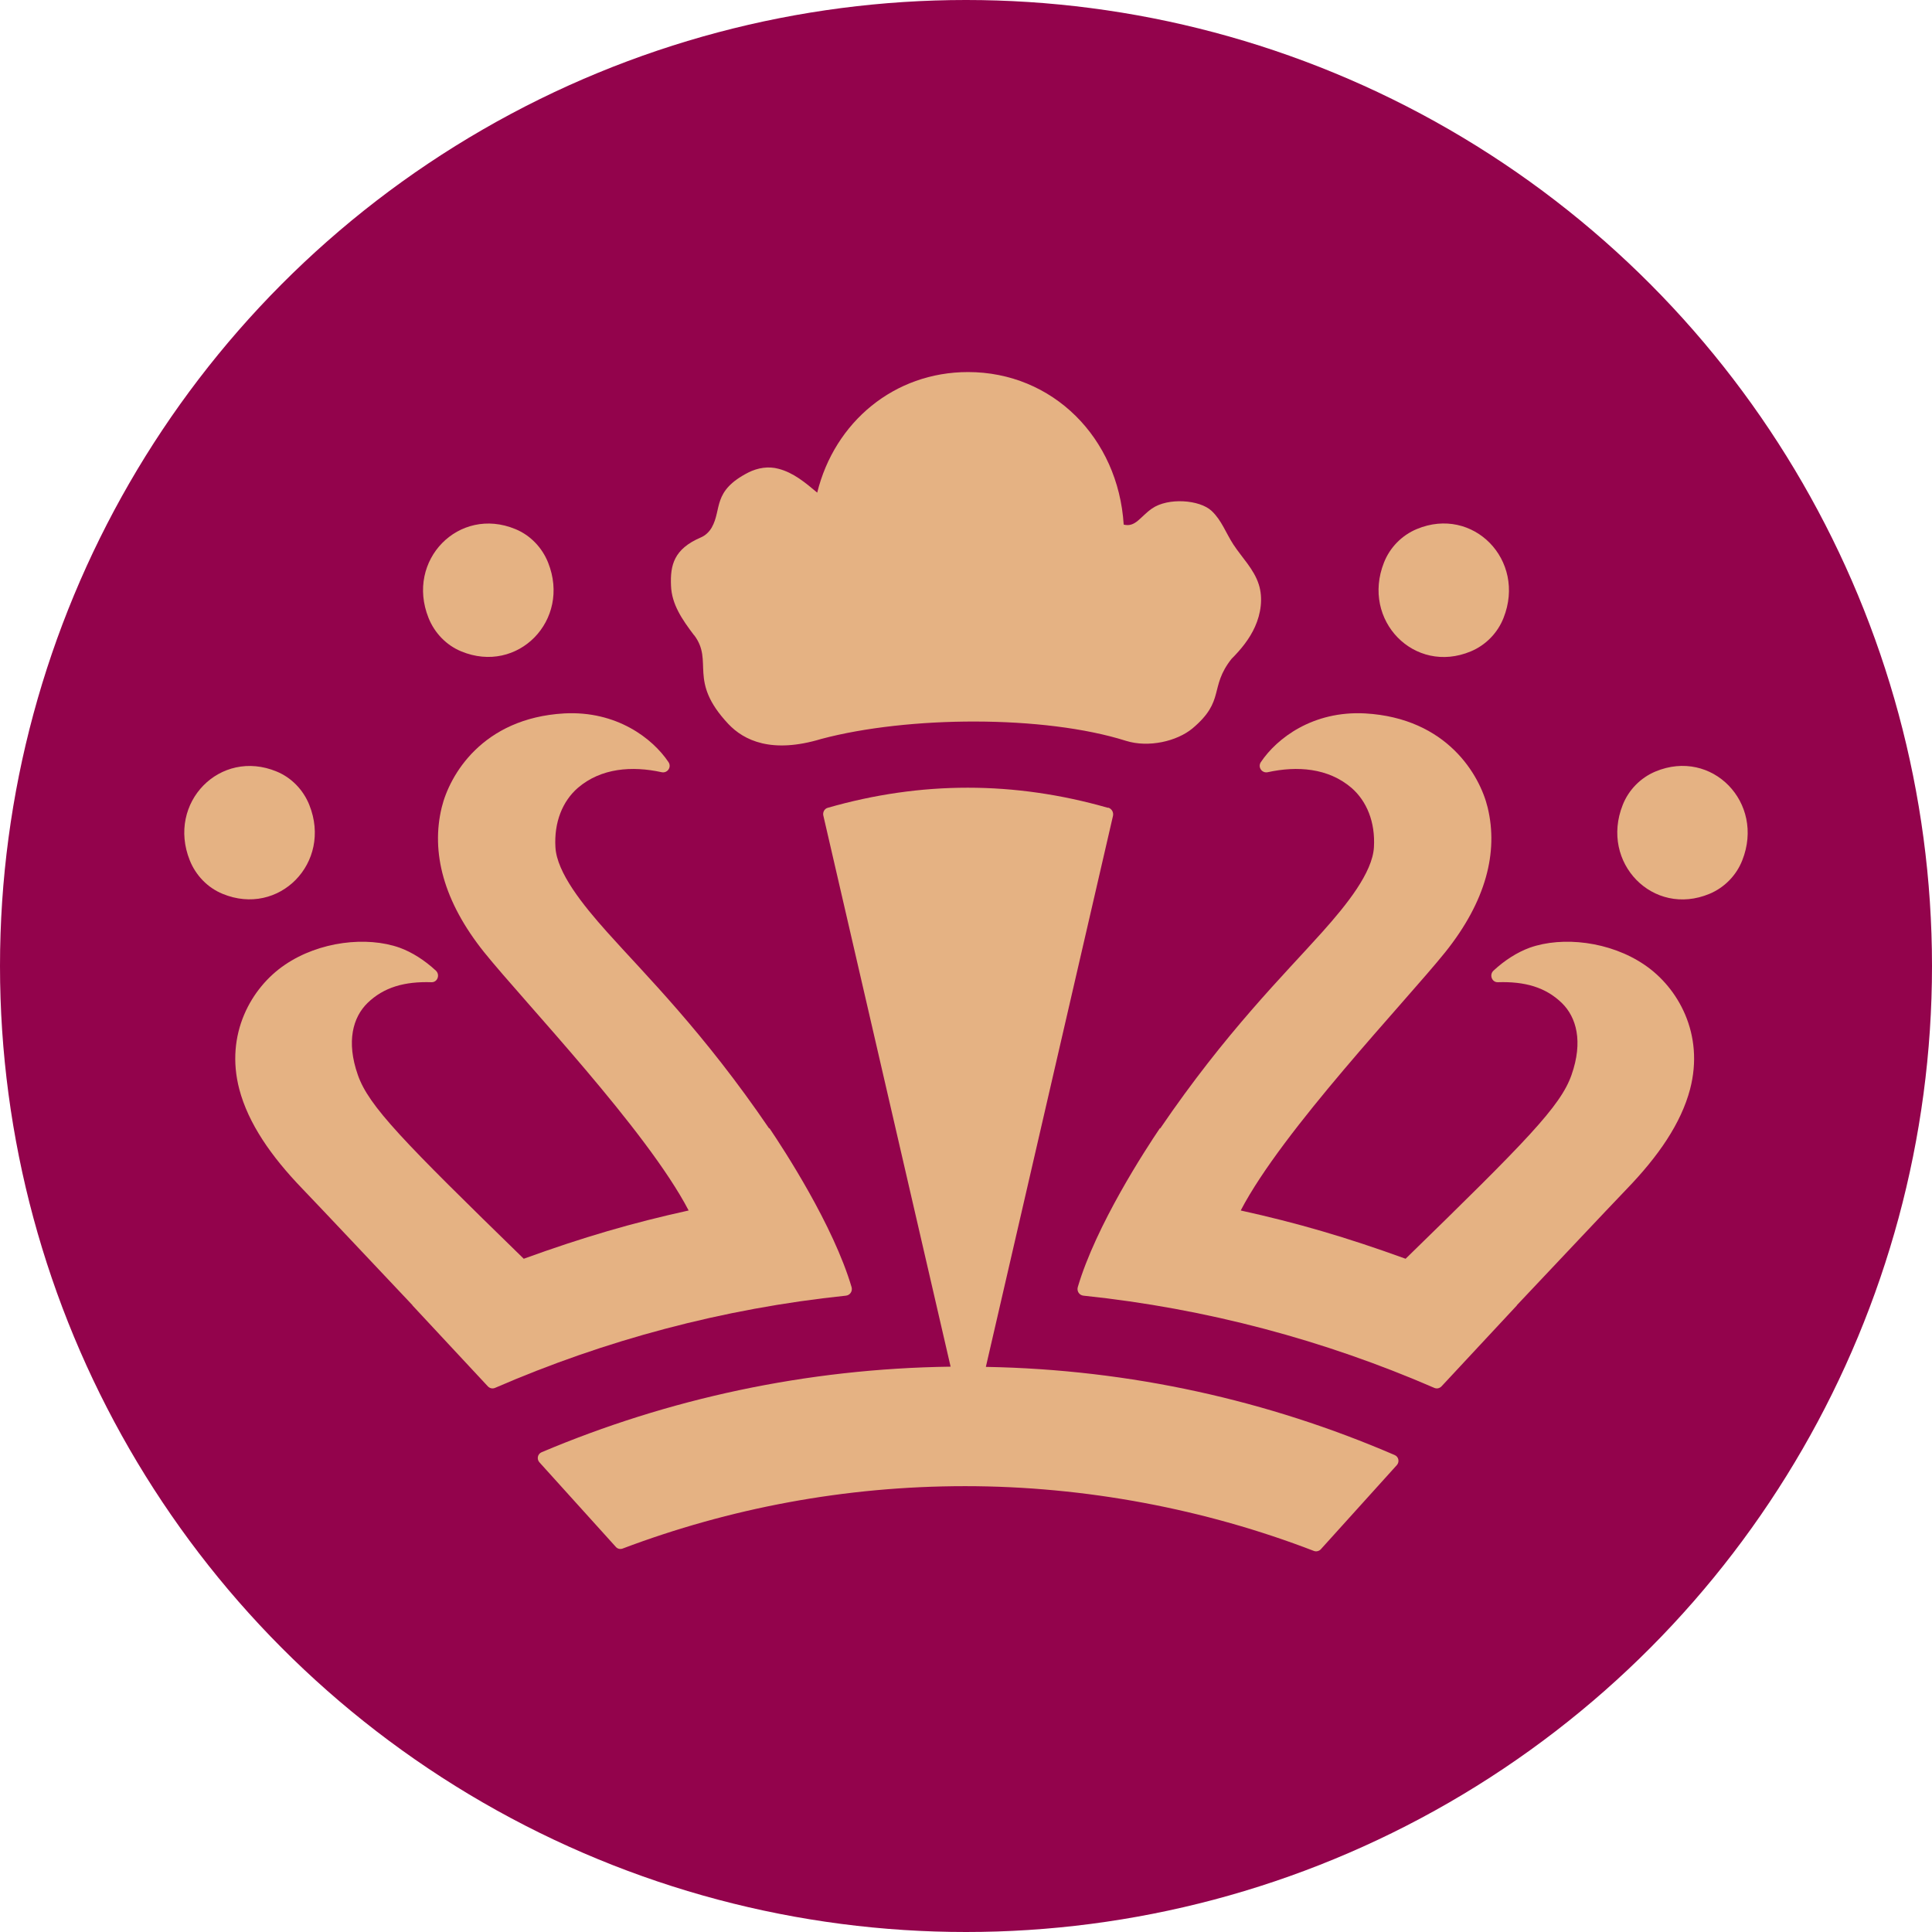 <svg xmlns="http://www.w3.org/2000/svg" fill="none" viewBox="0 0 180 180" height="180" width="180">
<g clip-path="url(#clip0_683_450)">
<circle fill="#93034C" r="90" cy="90" cx="90"></circle>
<path fill="#E5B283" d="M42.973 60.687C48.231 62.866 53.214 57.789 51.065 52.413C50.498 50.993 49.384 49.854 48.016 49.294C42.758 47.116 37.775 52.193 39.925 57.569C40.491 58.988 41.605 60.128 42.973 60.687Z"></path>
<path fill="#E5B283" d="M28.82 74.999C28.254 73.579 27.14 72.44 25.771 71.88C20.514 69.702 15.53 74.779 17.68 80.155C18.247 81.574 19.361 82.713 20.729 83.273C25.986 85.452 30.97 80.375 28.82 74.999Z"></path>
<path fill="#E5B283" d="M137.032 60.688C138.42 60.109 139.534 58.969 140.081 57.57C142.212 52.194 137.247 47.097 131.99 49.295C130.602 49.875 129.488 51.014 128.941 52.413C126.811 57.79 131.775 62.887 137.032 60.688Z"></path>
<path fill="#E5B283" d="M154.232 71.881C152.845 72.461 151.731 73.6 151.183 74.999C149.053 80.376 154.017 85.473 159.275 83.274C160.662 82.695 161.776 81.555 162.323 80.156C164.454 74.78 159.49 69.683 154.232 71.881Z"></path>
<path fill="#E5B283" d="M64.666 59.169C66.542 61.647 64.04 63.386 67.851 67.443C69.317 69.002 71.916 70.241 76.529 68.842C84.581 66.704 97.245 66.604 104.907 69.022C107.017 69.682 109.656 69.062 111.102 67.863C114.19 65.265 112.626 64.065 114.737 61.387C115.617 60.508 116.418 59.528 116.926 58.389C117.473 57.17 117.688 55.731 117.278 54.452C116.828 53.032 115.714 51.953 114.913 50.734C114.209 49.654 113.819 48.475 112.881 47.596C111.767 46.556 108.835 46.337 107.33 47.376C106.236 48.136 105.786 49.155 104.692 48.875C104.183 40.78 98.066 34.664 90.19 34.664C83.311 34.664 77.76 39.321 76.138 45.897C75.043 44.977 73.93 44.038 72.542 43.678C71.604 43.419 70.607 43.578 69.728 44.018C66.327 45.757 67.284 47.436 66.307 49.155C66.073 49.555 65.721 49.894 65.291 50.074C62.77 51.154 62.438 52.673 62.516 54.551C62.575 56.29 63.532 57.689 64.666 59.188V59.169Z"></path>
<path fill="#E5B283" d="M103.224 75.263C94.507 72.764 85.81 72.764 77.113 75.263C76.82 75.342 76.644 75.662 76.703 75.962L88.566 127.329C75.1 127.509 62.221 130.327 50.455 135.304C50.084 135.464 49.986 135.944 50.26 136.244L57.374 144.119C57.53 144.299 57.765 144.358 57.999 144.279C67.947 140.521 78.716 138.462 89.915 138.462C101.113 138.462 112.312 140.601 122.416 144.498C122.631 144.578 122.885 144.518 123.042 144.359L130.136 136.504C130.41 136.204 130.312 135.724 129.941 135.564C118.175 130.487 105.335 127.589 91.85 127.349L103.693 76.022C103.771 75.682 103.576 75.342 103.244 75.243L103.224 75.263Z"></path>
<path fill="#E5B283" d="M71.663 105.143C65.527 96.129 60.133 90.832 56.576 86.854C54.269 84.276 51.885 81.298 51.748 78.939C51.611 76.601 52.413 74.642 53.839 73.403C56.009 71.544 58.901 71.344 61.638 71.944C62.185 72.064 62.595 71.464 62.282 71.004C60.797 68.786 57.435 66.207 52.569 66.467C44.908 66.907 41.879 72.244 41.155 75.222C40.139 79.399 41.312 83.976 45.103 88.713C48.817 93.33 60.269 105.303 64.159 112.778C58.901 113.937 54.367 115.256 48.797 117.275C37.54 106.302 34.354 103.064 33.338 100.146C32.243 97.028 32.888 94.769 34.237 93.45C35.761 91.971 37.696 91.431 40.198 91.511C40.764 91.531 41.019 90.812 40.608 90.432C39.553 89.453 38.38 88.713 37.227 88.293C34.178 87.214 29.761 87.694 26.537 89.892C23.41 92.011 20.947 96.348 22.296 101.485C23.136 104.663 25.247 107.721 28.178 110.759C30.269 112.938 34.96 117.935 38.439 121.612C38.439 121.612 38.439 121.612 38.419 121.612L45.455 129.167C45.631 129.347 45.885 129.407 46.12 129.307C56.341 124.87 67.325 121.912 78.817 120.713C79.188 120.673 79.442 120.313 79.344 119.933C77.644 114.157 73.032 107.102 71.683 105.103L71.663 105.143Z"></path>
<path fill="#E5B283" d="M108.09 105.143C114.227 96.129 119.621 90.832 123.178 86.854C125.485 84.276 127.869 81.298 128.006 78.939C128.143 76.601 127.341 74.642 125.915 73.403C123.745 71.544 120.853 71.344 118.116 71.944C117.569 72.064 117.159 71.464 117.472 71.004C118.957 68.786 122.318 66.207 127.185 66.467C134.846 66.907 137.875 72.244 138.599 75.222C139.615 79.399 138.442 83.976 134.651 88.713C130.937 93.33 119.485 105.303 115.595 112.778C120.853 113.937 125.387 115.256 130.957 117.275C142.214 106.302 145.4 103.064 146.416 100.146C147.511 97.028 146.866 94.769 145.517 93.45C143.993 91.971 142.058 91.431 139.556 91.511C138.989 91.531 138.735 90.812 139.146 90.432C140.201 89.453 141.374 88.713 142.527 88.293C145.576 87.214 149.993 87.694 153.217 89.892C156.344 92.011 158.807 96.348 157.458 101.485C156.618 104.663 154.507 107.721 151.576 110.759C149.485 112.938 144.794 117.935 141.315 121.612C141.315 121.612 141.315 121.612 141.335 121.612L134.299 129.167C134.123 129.347 133.869 129.407 133.634 129.307C123.413 124.87 112.429 121.912 100.937 120.713C100.566 120.673 100.312 120.313 100.41 119.933C102.11 114.157 106.722 107.102 108.071 105.103L108.09 105.143Z"></path>
</g>
<defs>
<clipPath id="clip0_683_450">
<rect fill="white" height="180" width="180"></rect>
</clipPath>
</defs>
</svg>
